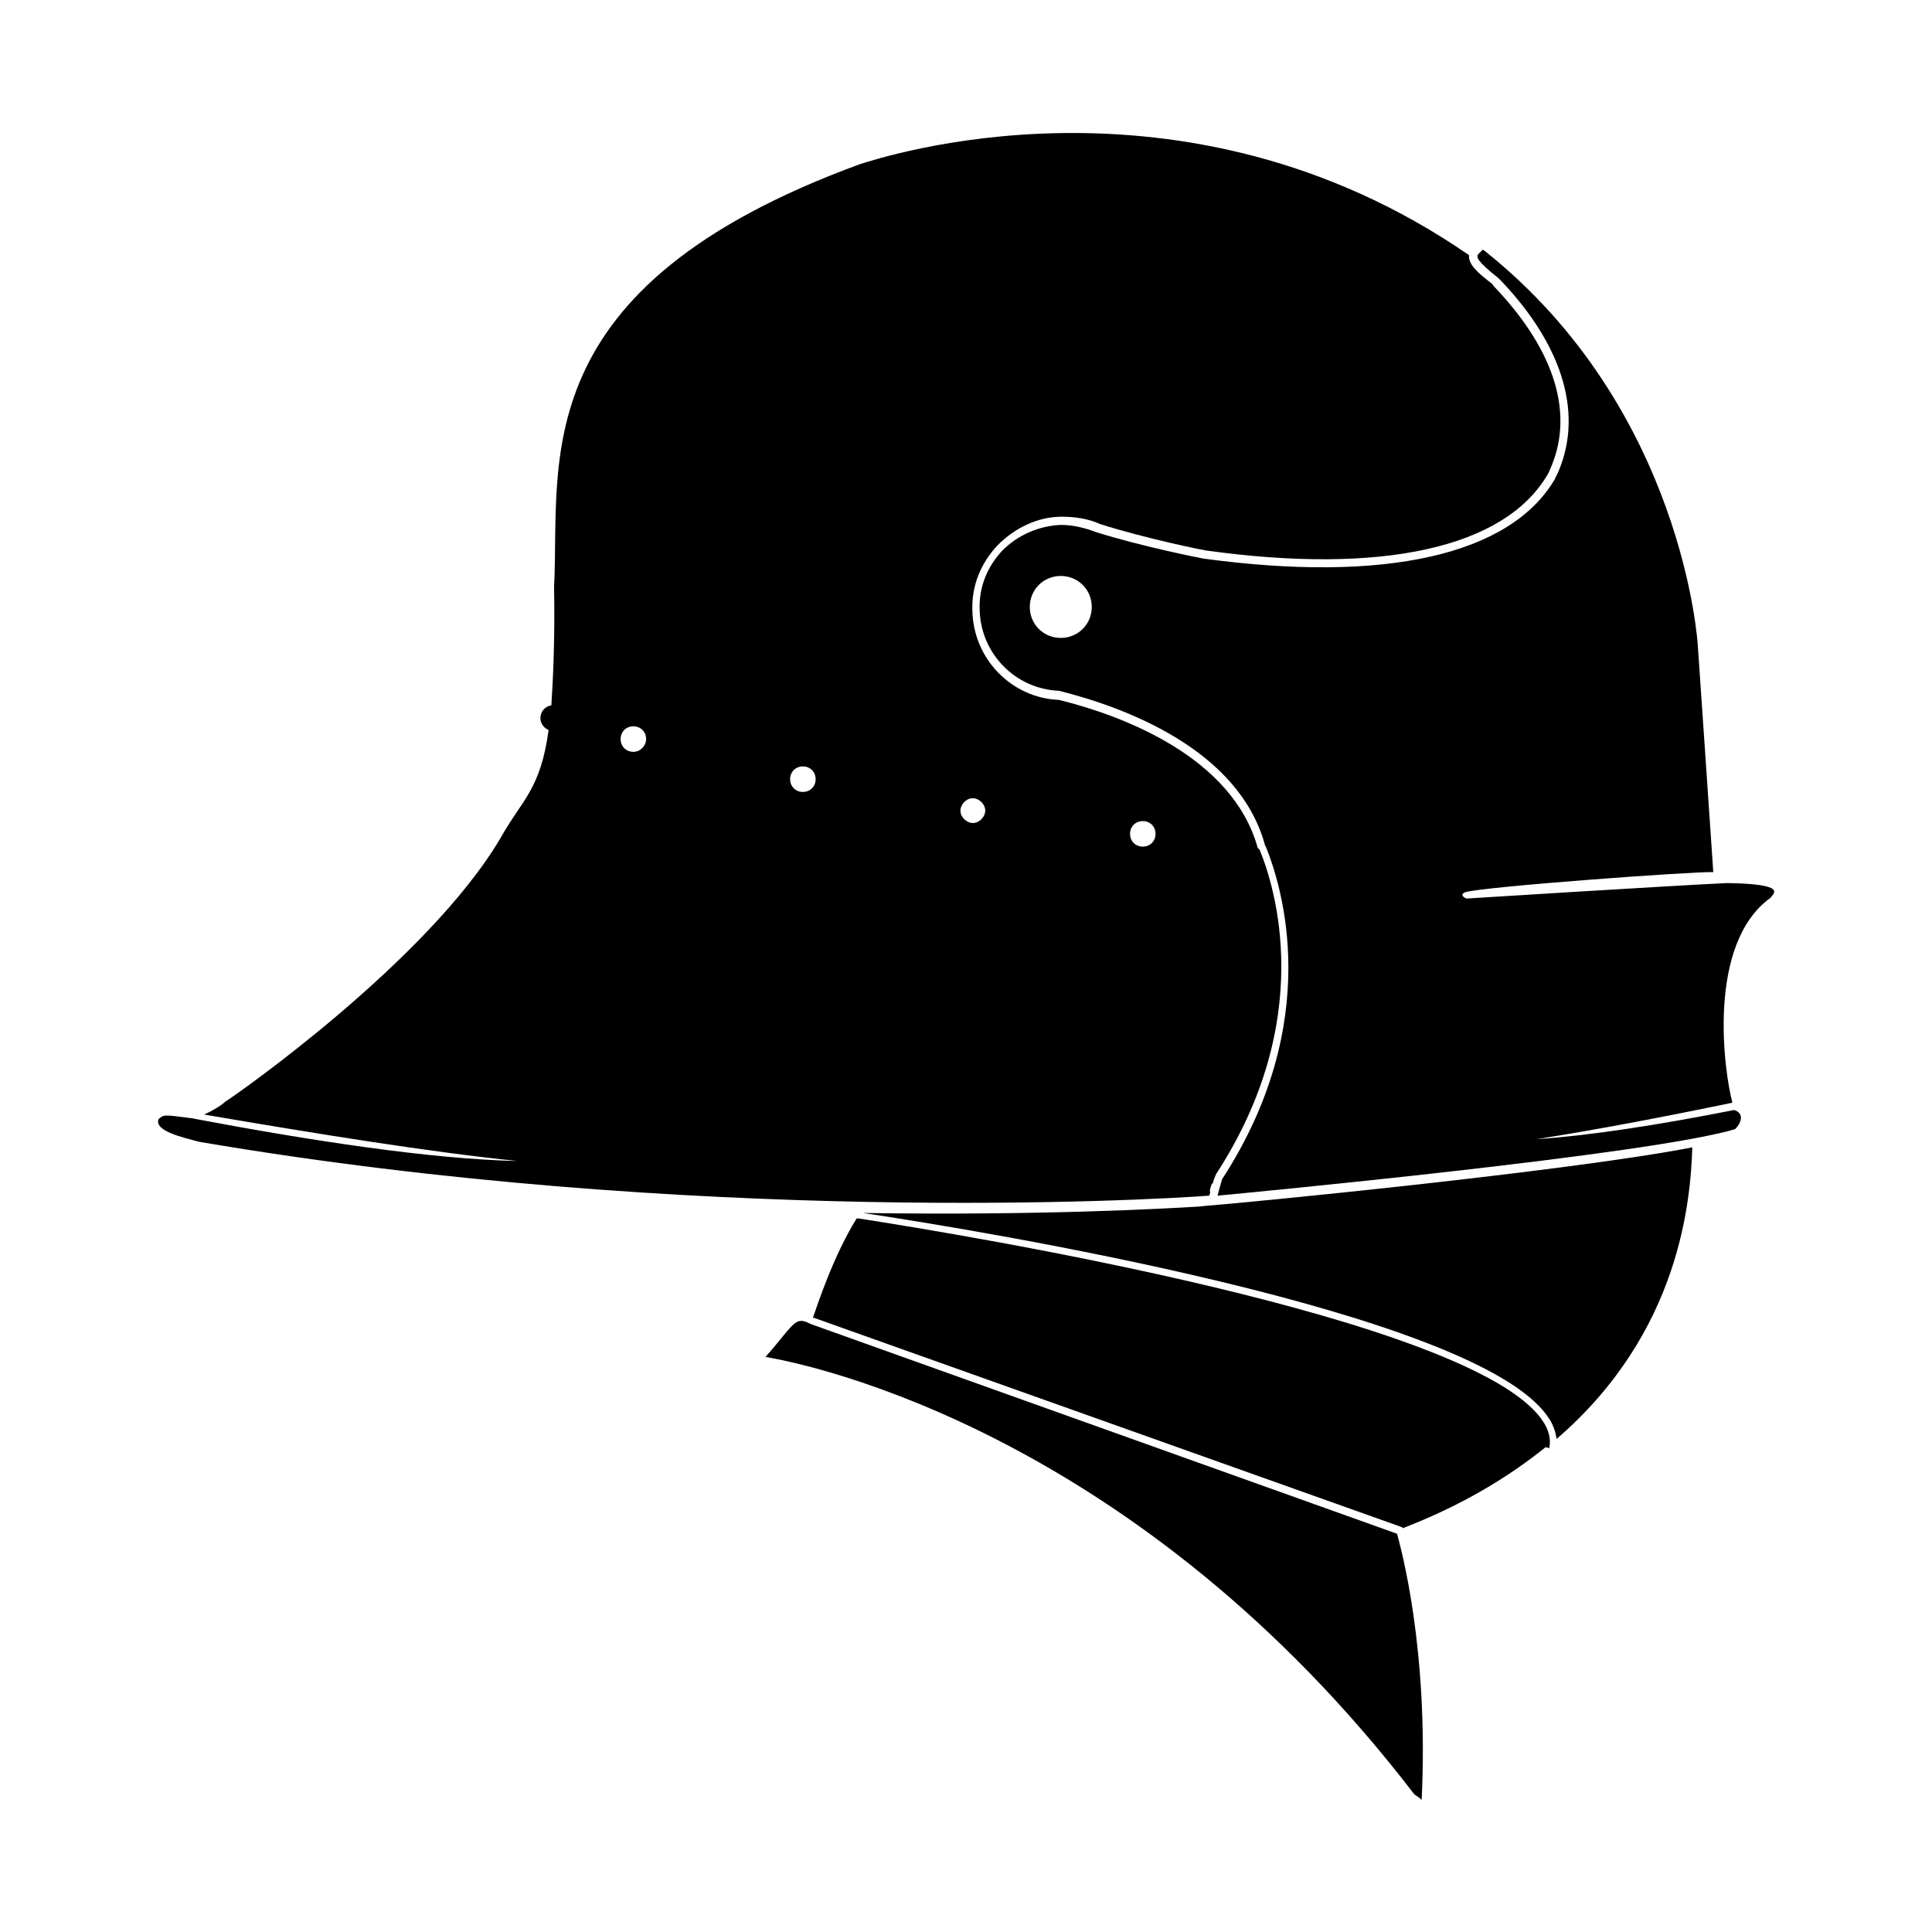 <svg xml:space="preserve" viewBox="0 0 212 212" y="0px" x="0px" xmlns:xlink="http://www.w3.org/1999/xlink" xmlns="http://www.w3.org/2000/svg" id="Ebene_1" version="1.0">
<g>
	<path d="M190.1,121c-0.9-3.3-2.9-17.4,4.2-22.5c0.2-0.4,2.1-1.5-4.8-1.6c-6.4,0.3-28.6,1.7-28.6,1.7s-0.9-0.4-0.1-0.7
		c1.9-0.6,25.2-2.3,27.2-2.2c-0.1-1.6-1.7-24.9-1.7-24.9S184.8,45,163,27.6c0,0-0.1-0.1-0.3-0.2c-0.2,0.2-0.4,0.4-0.5,0.5
		c-0.2,0.3-0.2,0.7,2.2,2.6c0.1,0.1,0.2,0.2,0.4,0.4c6.9,7.3,9,14.9,6,21.3c-0.1,0.1-0.1,0.2-0.2,0.4c-4.9,8.3-18.6,11.4-38.5,8.7
		c-0.1,0-6.7-1.3-11.8-2.9c-1.3-0.5-2.6-0.8-3.9-0.8c-2.4,0.1-4.7,1.1-6.4,2.8c-1.7,1.8-2.6,4.1-2.5,6.5c0.1,4.8,3.9,8.7,8.7,8.9
		c7.2,1.8,19.7,6.4,22.6,16.9c0,0,0,0.1,0.1,0.2c1.7,4.2,6.5,19.1-4.8,36.5c-0.1,0.4-0.3,1-0.5,1.8c3.2-0.3,47.5-4.5,56.8-7.3
		c0.6-0.6,1.1-1.7-0.1-2.1c0,0,0,0,0,0c-8.1,1.6-15.7,2.8-21.7,3.2C175,124,182.4,122.6,190.1,121z M116.4,70
		c-1.9,0-3.4-1.5-3.4-3.4c0-1.9,1.5-3.4,3.4-3.4c1.9,0,3.4,1.5,3.4,3.4C119.8,68.5,118.3,70,116.4,70z"></path>
	<path d="M132.7,130.8c0.1-0.4,0.2-0.7,0.3-1C132.8,130,132.5,130.5,132.7,130.8z"></path>
	<path d="M185.7,125.9c-13.9,2.7-50.3,6.2-53.2,6.4l-1,0.1c0,0.1,0,0,0,0c-3.3,0.2-17.1,1-36.8,0.7c12.7,1.9,67.1,10.8,75.1,22.3
		c0.6,0.8,0.9,1.7,1,2.5C184.4,146.2,185.5,131.7,185.7,125.9z"></path>
	<path d="M169.2,155.8c-7.8-11.2-63.4-20.3-75-22.1c-0.1,0-0.2,0-0.2,0c-2.6,4.2-4.3,9.5-4.8,10.9c0,0,0,0,0.1,0l64.6,23l0,0.1
		c6.5-2.5,11.6-5.6,15.7-8.9l0.4,0.1C170.2,158,170,156.9,169.2,155.8z"></path>
	<path d="M89,145.3c-1.4-0.7-1.6-0.5-3.4,1.7c-0.4,0.5-0.9,1.1-1.6,1.9c5.4,0.9,40.9,8.5,71.2,48c0.3,0.2,0.6,0.4,0.8,0.6
		c0.8-16.6-2.3-27.7-2.7-29.2L89,145.3z"></path>
	<path d="M164.1,31.6c-0.2-0.2-0.3-0.3-0.3-0.4c-1.7-1.3-2.7-2.2-2.6-3.2C129.6,6.2,96.4,17.4,94.4,18
		C57.2,31.6,61.5,50.8,60.8,64.4c0.1,5.7-0.1,9.9-0.3,13c-0.7,0.1-1.2,0.7-1.2,1.4c0,0.6,0.4,1.1,0.9,1.3c-0.9,6.6-2.9,7.6-5.3,11.9
		c-8,13.5-29.2,28.3-30.2,28.9c-0.4,0.4-1.4,1-2.3,1.4c12.3,2.1,24.6,4.1,34.4,5.1c-9.4-0.2-22.6-2.2-35.8-4.7
		c-3.1-0.4-3-0.4-3.6,0.1c-0.5,1.3,2.6,2,4.5,2.5c54.1,9.2,104.2,6.4,110.8,5.9c0-0.1,0.1-0.3,0.1-0.4c-0.2-0.3,0-0.8,0.3-1
		c0.1-0.5,0.3-0.8,0.3-0.9c11.1-17,6.5-31.6,4.8-35.7C138,93.1,138,93,138,93c-2.8-10-14.9-14.5-21.8-16.2c-5.2-0.2-9.4-4.5-9.5-9.8
		c-0.1-2.7,0.9-5.2,2.8-7.2c1.9-1.9,4.4-3.1,7-3.1c1.4,0,2.9,0.2,4.2,0.8c5,1.6,11.5,2.9,11.6,2.9c19.4,2.7,32.8-0.3,37.5-8.3
		c0.1-0.2,0.2-0.3,0.2-0.4C172.8,45.7,170.8,38.7,164.1,31.6z M69.5,82.5c-0.8,0-1.4-0.6-1.4-1.4c0-0.8,0.6-1.4,1.4-1.4
		c0.8,0,1.4,0.6,1.4,1.4C70.9,81.8,70.3,82.5,69.5,82.5z M88.1,86.9c-0.8,0-1.4-0.6-1.4-1.4c0-0.8,0.6-1.4,1.4-1.4
		c0.8,0,1.4,0.6,1.4,1.4C89.5,86.3,88.9,86.9,88.1,86.9z M125.4,90.1c0.8,0,1.4,0.6,1.4,1.4c0,0.8-0.6,1.4-1.4,1.4
		c-0.8,0-1.4-0.6-1.4-1.4C124,90.7,124.6,90.1,125.4,90.1z M106.9,87.6c0.7,0.1,1.3,0.8,1.2,1.5c-0.1,0.7-0.8,1.3-1.5,1.2
		c-0.7-0.1-1.3-0.8-1.2-1.5C105.5,88.1,106.2,87.5,106.9,87.6z"></path>
</g>
</svg>
